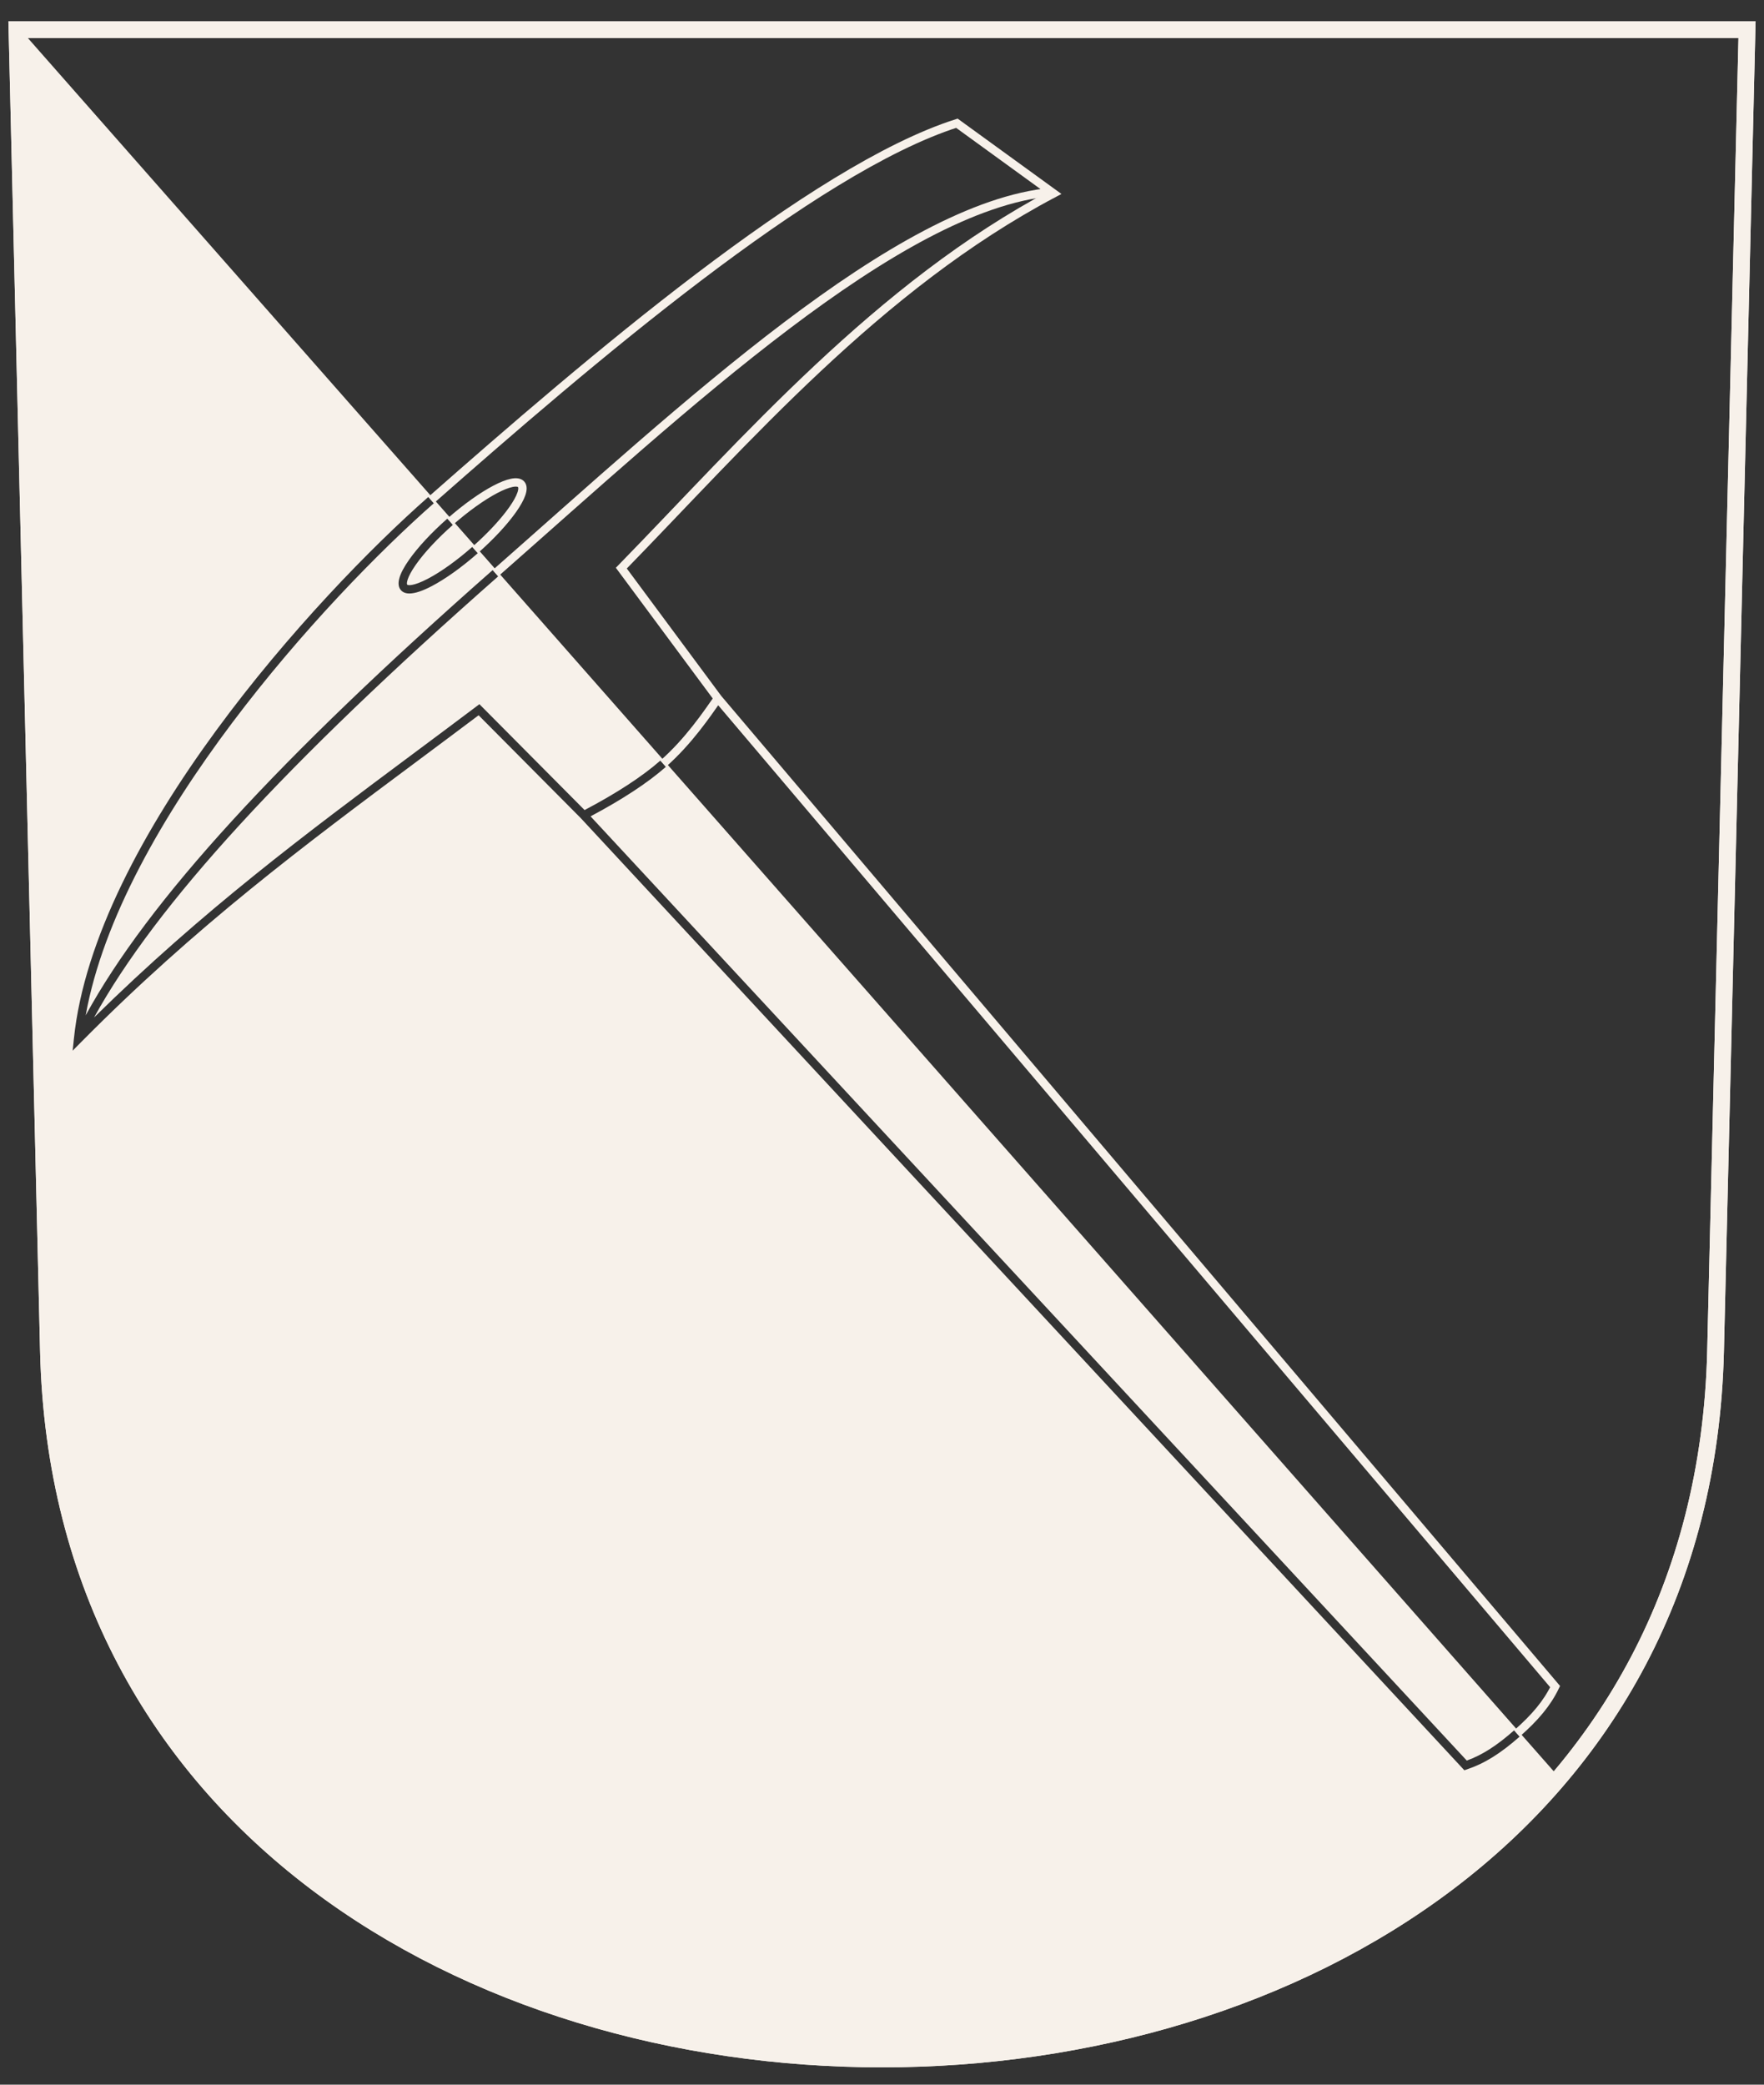 <?xml version="1.0" encoding="UTF-8"?>
<svg id="Ebene_1" data-name="Ebene 1" xmlns="http://www.w3.org/2000/svg" viewBox="0 0 440 520">
  <rect x="0" y="0" width="440" height="520" fill="#333333" stroke="none"/>
  <defs>
    <style>
      .cls-1 {
        fill: #f7f1ea;
        stroke-width: 0px;
      }

      .cls-2 {
        stroke-miterlimit: 9;
        stroke-width: 2.086px;
      }

      .cls-2, .cls-3, .cls-4 {
        fill: none;
        stroke: #f7f1ea;
      }

      .cls-3 {
        fill-rule: evenodd;
      }

      .cls-3, .cls-4 {
        stroke-width: 4.172px;
      }
    </style>
  </defs>
  <path id="path4212" class="cls-3" d="M4.235,7.407l7.846,329.609c5.604,235.435,410.234,235.435,415.838,0l7.846-329.609H4.235Z"/>
  <path id="path896-4" class="cls-2" d="M107.528,124.742c39.166-34.479,95.255-82.561,131.153-94.001l24.116,17.503c-43.722,23.13-76.983,61.849-107.815,93.474l24.086,32.498,208.829,246.489c-2.027,4.195-4.982,7.687-9.531,11.691"/>
  <path id="path898-3" class="cls-2" d="M123.585,142.981c47.161-41.518,100.275-91.467,138.645-95.094"/>
  <path id="path918-3-35" class="cls-2" d="M112.28,130.139c8.064-7.099,15.993-11.275,17.709-9.325,1.716,1.949-3.431,9.284-11.495,16.384"/>
  <path id="path1045" class="cls-2" d="M179.068,174.215c-2.772,3.942-7.287,10.67-13.656,16.278"/>
  <path class="cls-1" d="M4.235,6.407l7.846,329.609c4.562,191.652,273.541,227.293,376.446,106.921-.032-.037-384.292-436.53-384.292-436.53ZM112.969,130.922c-3.841,3.381-7.126,6.911-9.251,9.94-2.403,3.426-2.308,4.793-2.15,4.972.157.179,1.503.447,5.204-1.503,3.274-1.724,7.192-4.535,11.032-7.916l1.379,1.565c-3.961,3.487-8.023,6.397-11.438,8.196-2.356,1.241-4.236,1.862-5.626,1.862-.925,0-1.632-.275-2.117-.827-1.214-1.378-.538-3.918,2.01-7.548,2.217-3.16,5.619-6.821,9.579-10.307l1.379,1.565ZM365.893,441.357l-.638.213-.458-.493-219.961-237.036-25.456-25.626c-5.111,3.847-10.13,7.585-15.077,11.271-28.468,21.209-55.357,41.242-84.097,70.285l-2.082,2.104.304-2.945c5.135-49.878,60.077-110.229,88.411-135.172l1.379,1.565c-26.974,23.746-78.231,79.758-86.845,127.74,15.541-28.46,48.039-63.981,101.523-111.066l1.379,1.565c-53.021,46.676-85.305,81.883-100.815,110.037,27.077-26.638,52.633-45.698,79.596-65.787,5.18-3.858,10.437-7.775,15.796-11.812l.727-.547,26.234,26.41c8.047-4.243,14.417-8.398,18.91-12.354l1.379,1.565c-4.518,3.978-10.851,8.132-18.798,12.357l218.56,235.525c3.854-1.396,7.429-3.685,11.814-7.545l1.379,1.565c-4.847,4.266-8.783,6.712-13.163,8.178Z"/>
  <path id="path4212-3" class="cls-4" d="M4.235,7.407l7.846,329.609c5.604,235.435,410.234,235.435,415.838,0l7.846-329.609H4.235Z"/>
</svg>